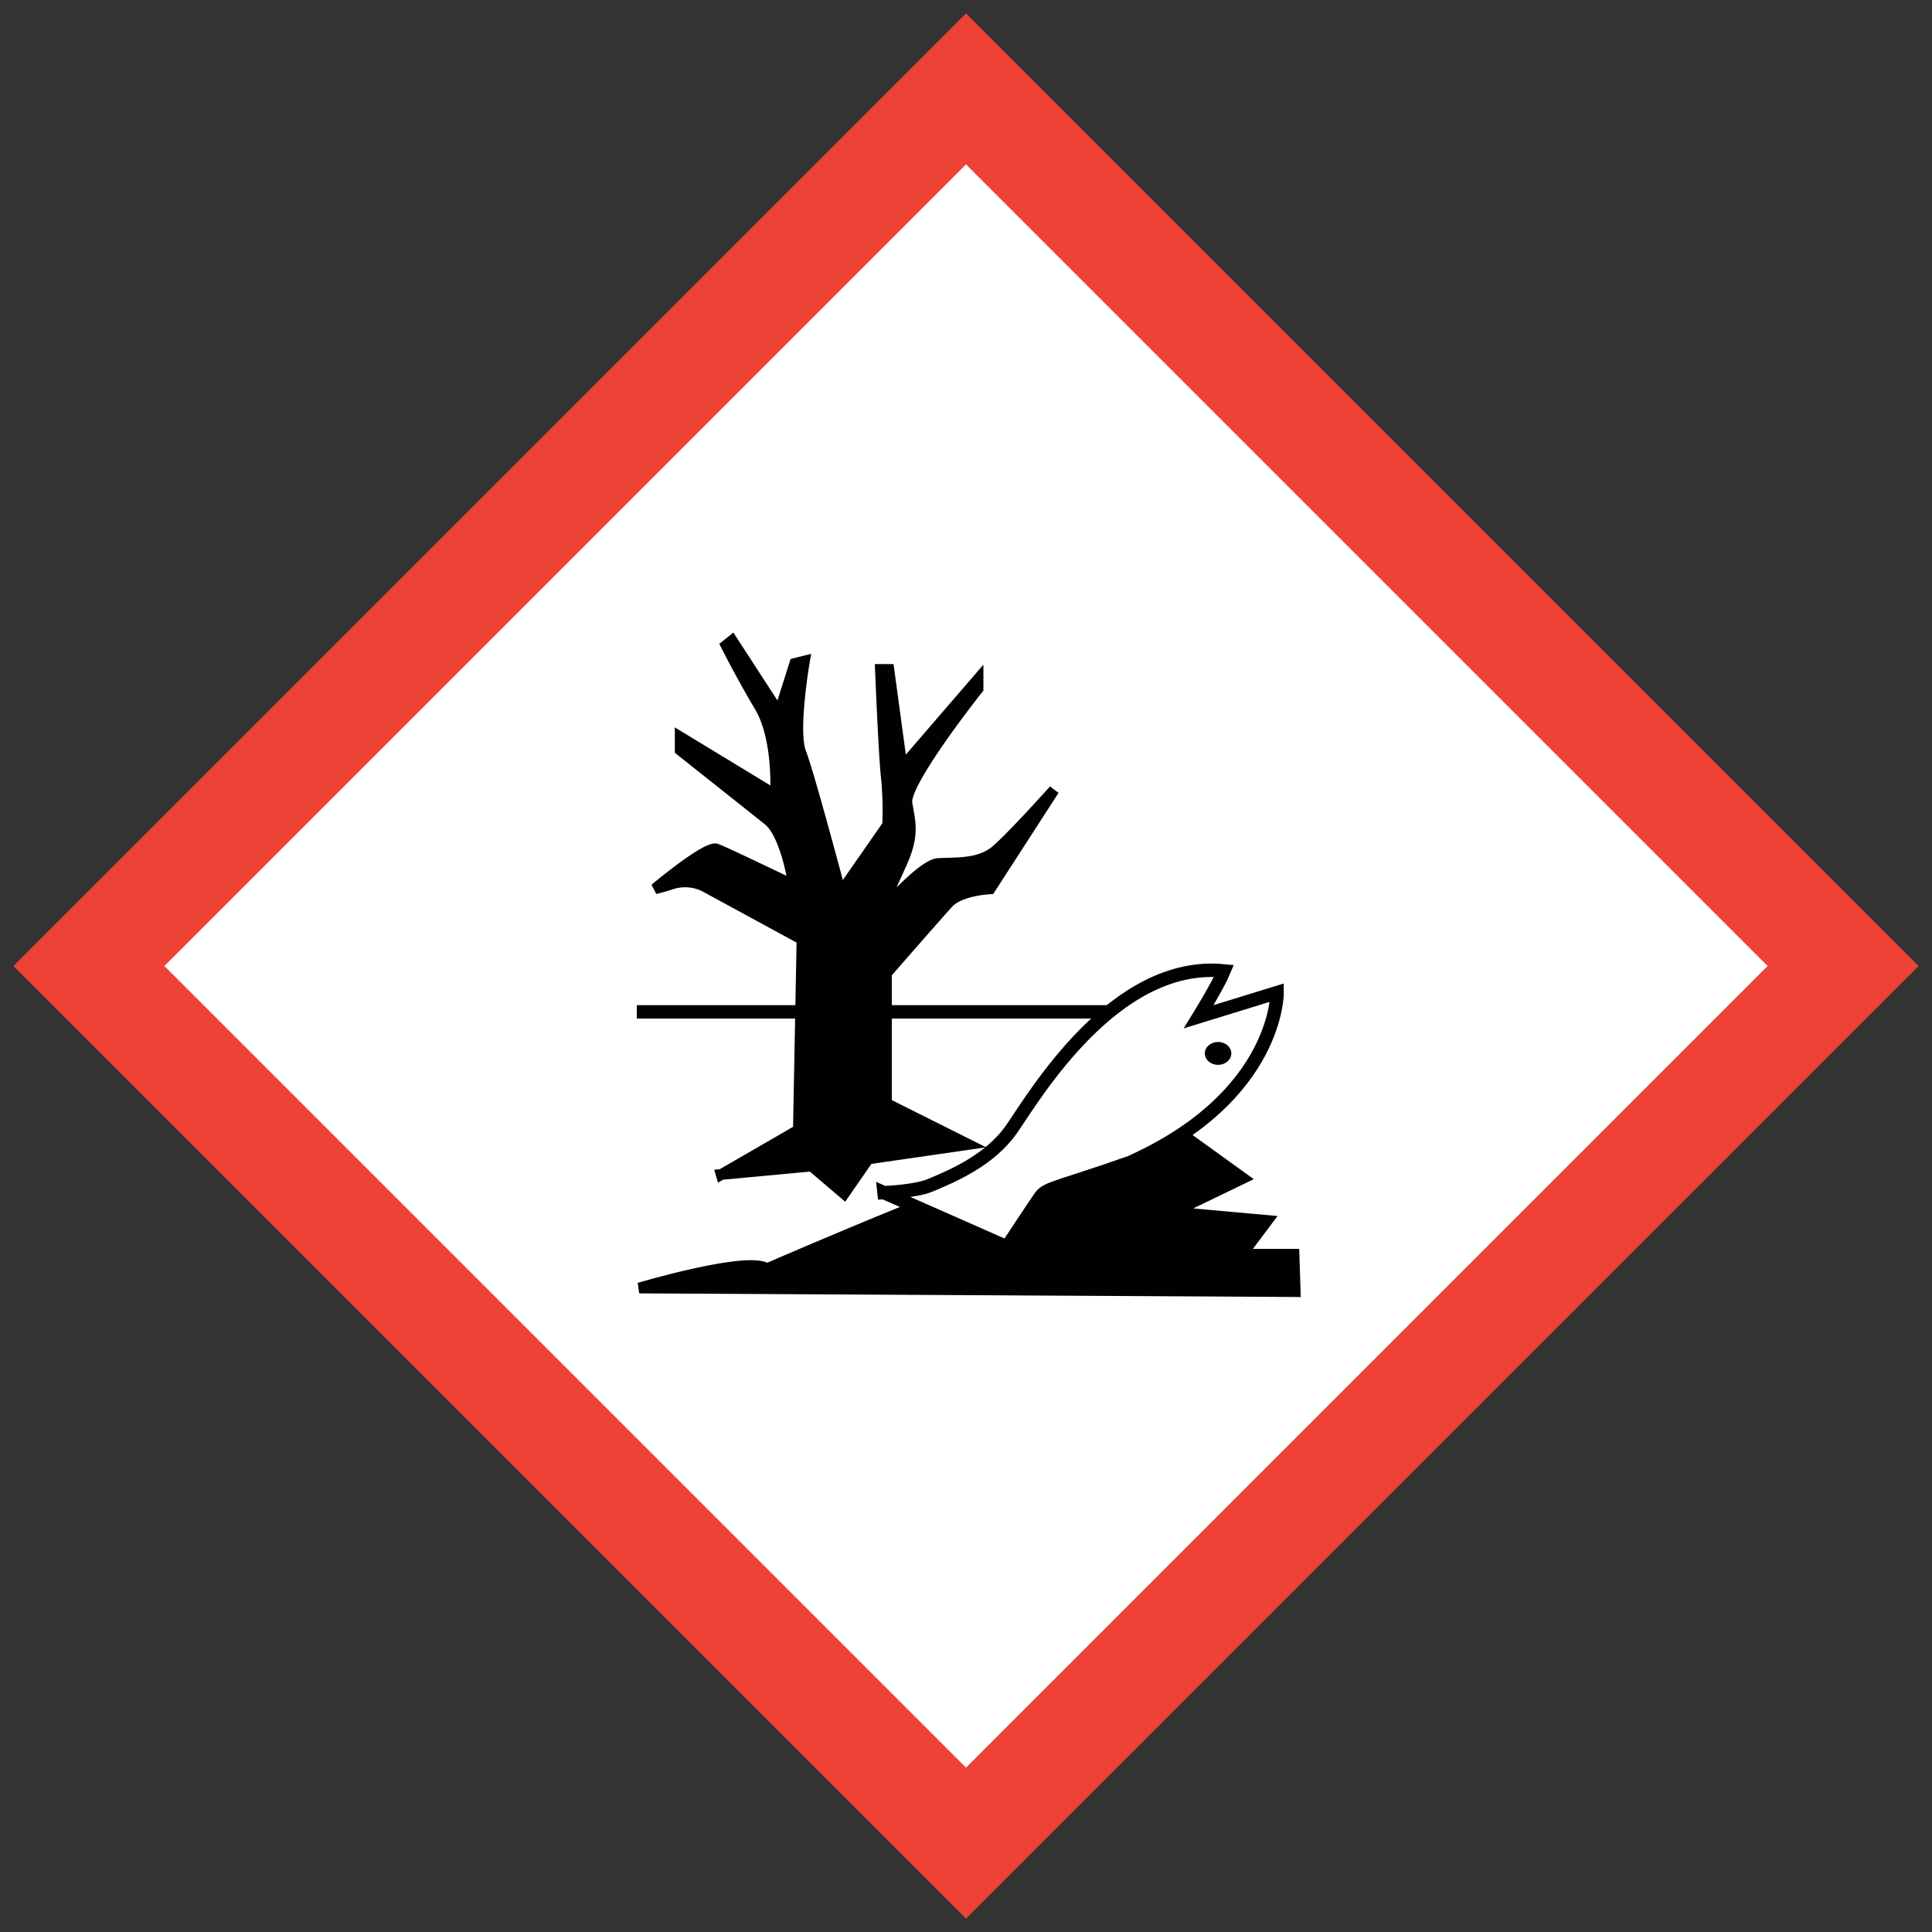 <svg xmlns="http://www.w3.org/2000/svg" viewBox="0 0 720 720"><rect x="0" y="0" width="720" height="720" fill="#333333" stroke="none"/><defs><style>.cls-1{fill:#ef4236;}.cls-2{fill:#fff;}.cls-3,.cls-5{fill:none;stroke:#010101;}.cls-3{stroke-width:5px;}.cls-4{fill:#010101;}.cls-5{stroke-width:4px;}</style></defs><title>GHS09</title><g id="Layer_9" data-name="Layer 9"><polygon class="cls-1" points="5 360 360 715 715 360 360 5 5 360 5 360"/><path class="cls-2" d="M658.75,360,360,658.75,61.25,360,360,61.25,658.75,360Z"/><line class="cls-3" x1="237.32" y1="377.09" x2="471" y2="377.09"/><path class="cls-4" d="M268.77,437.73l28.76-16.63,1.35-71-35.5-19.32a16.38,16.38,0,0,0-13-1.35c-2.7.9-6.29,1.8-6.29,1.8s19.32-16.18,22.92-14.83,28.76,13.49,28.76,13.49S293,311,286.3,305.64s-32.81-26.06-32.81-26.06v-4.95L289,296.2s1.35-20.67-5.84-32.8-12.58-22.92-12.58-22.92l2.25-1.8,17.53,27,5.84-18.43,3.6-.9s-4.5,26.07-1.35,34.15,14.83,52.13,14.83,52.13l17.52-25.16a129.74,129.74,0,0,0-.45-17.53c-.9-7.19-2.25-40.45-2.25-40.45h3.15l4.94,36.4,28.3-32.81v3.59s-27.85,35.05-26.5,42.7,2.7,12.13-2.25,22.92-8.09,18.43-8.09,18.43,14.83-17.53,21.57-18.88c6.75-.45,15.72.45,22-4.94S392.8,294.4,392.8,294.4L369,331.25s-11.23.45-15.72,5.39-22.92,26.07-22.92,26.07v48.51L360.9,426.5l-37.3,5.39-9,13-12.14-10.34-33.7,3.14Z"/><path class="cls-5" d="M268.77,437.73l28.76-16.63,1.35-71-35.5-19.32a16.38,16.38,0,0,0-13-1.35c-2.7.9-6.29,1.8-6.29,1.8s19.32-16.18,22.92-14.83,28.76,13.49,28.76,13.49S293,311,286.3,305.64s-32.81-26.06-32.81-26.06v-4.95L289,296.2s1.35-20.67-5.84-32.8-12.58-22.92-12.58-22.92l2.25-1.8,17.53,27,5.84-18.43,3.6-.9s-4.5,26.07-1.35,34.15,14.83,52.13,14.83,52.13l17.52-25.16a129.74,129.74,0,0,0-.45-17.53c-.9-7.19-2.25-40.45-2.25-40.45h3.15l4.94,36.4,28.3-32.81v3.59s-27.85,35.05-26.5,42.7,2.7,12.13-2.25,22.92-8.09,18.43-8.09,18.43,14.83-17.53,21.57-18.88c6.75-.45,15.72.45,22-4.94S392.8,294.4,392.8,294.4L369,331.25s-11.23.45-15.72,5.39-22.92,26.07-22.92,26.07v48.51L360.9,426.5l-37.3,5.39-9,13-12.14-10.34-33.7,3.14Z"/><path class="cls-4" d="M238.22,480s40.89-12.13,47.63-7.19c9-4,74.6-31.91,74.6-30.11s75.5-23.37,75.5-23.37l27.41,19.77-26.06,12.59,35.05,3.15-9.43,12.58h19.32l.45,13.93L238.22,480Z"/><path class="cls-5" d="M238.22,480s40.89-12.13,47.63-7.19c9-4,74.6-31.91,74.6-30.11s75.5-23.37,75.5-23.37l27.41,19.77-26.06,12.59,35.05,3.15-9.43,12.58h19.32l.45,13.93L238.22,480Z"/><path class="cls-2" d="M329.45,444.48s11.68-.45,17.08-2.7c8.55-3.56,22.46-9.44,30.55-21.12,8.37-12.08,38.2-62.89,79.09-58.84-2.24,5.39-9.44,17.08-9.44,17.08l29.21-9s.45,38.62-54.83,63.34c-25.62,9-31,9.44-33.25,12.58s-12.58,18.87-12.58,18.87l-45.83-20.22Z"/><path class="cls-3" d="M329.45,444.48s11.68-.45,17.08-2.7c8.55-3.56,22.46-9.44,30.55-21.12,8.37-12.08,38.2-62.89,79.09-58.84-2.24,5.39-9.44,17.08-9.44,17.08l29.21-9s.45,38.62-54.83,63.34c-25.62,9-31,9.44-33.25,12.58s-12.58,18.87-12.58,18.87l-45.83-20.22Z"/><path class="cls-4" d="M449,392.57c0-2.35,2.22-4.26,4.94-4.26s4.94,1.91,4.94,4.26-2.21,4.27-4.94,4.27-4.94-1.91-4.94-4.27Z"/></g></svg>